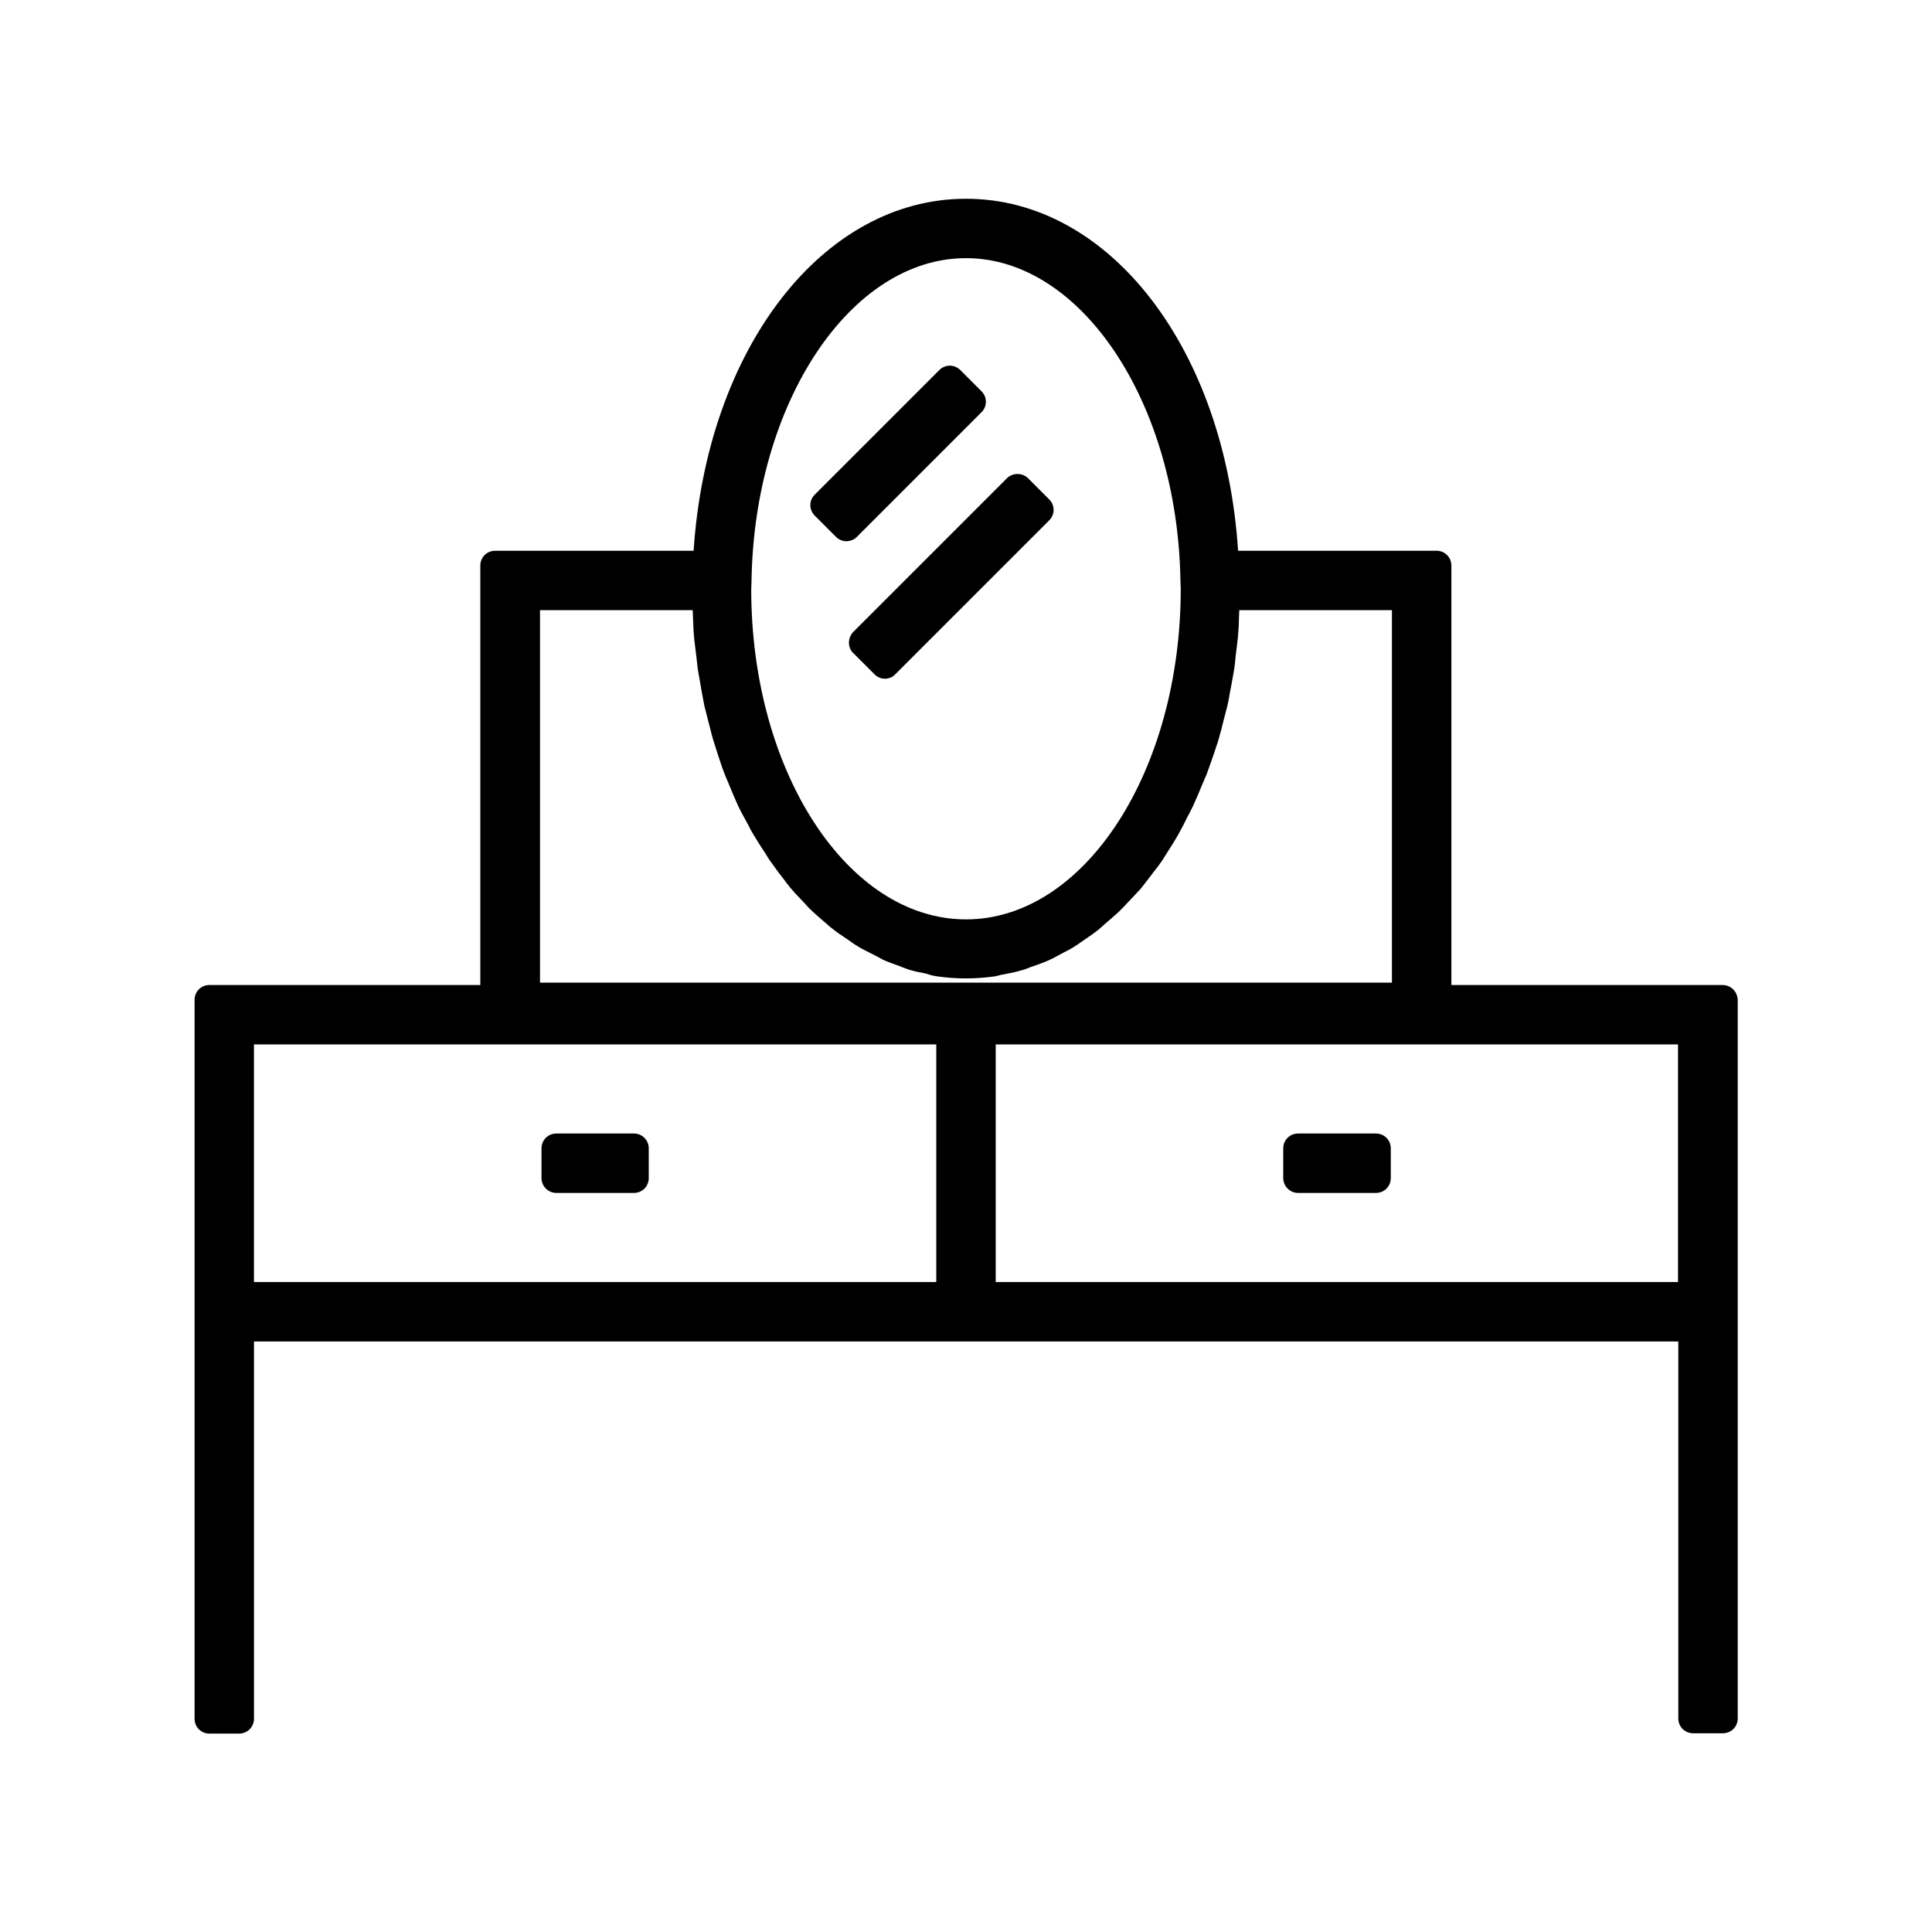 <?xml version="1.0" encoding="UTF-8"?>
<!-- Uploaded to: SVG Repo, www.svgrepo.com, Generator: SVG Repo Mixer Tools -->
<svg fill="#000000" width="800px" height="800px" version="1.1" viewBox="144 144 512 512" xmlns="http://www.w3.org/2000/svg">
 <g>
  <path d="m291.44 460.14h20.547c2.203 0 3.938-1.73 3.938-3.938v-7.871c0-2.203-1.73-3.938-3.938-3.938h-20.547c-2.203 0-3.938 1.73-3.938 3.938v7.871c0.004 2.129 1.734 3.938 3.938 3.938z"/>
  <path d="m600.5 405.04h-71.871v-111.15c0-2.203-1.73-3.938-3.938-3.938h-52.586c-3.465-53.449-34.008-93.281-72.105-93.281-38.102 0-68.645 39.832-72.188 93.285h-52.586c-2.203 0-3.938 1.73-3.938 3.938v111.15l-71.789-0.004c-2.203 0-3.938 1.73-3.938 3.938v190.5c0 2.203 1.73 3.938 3.938 3.938h7.871c2.203 0 3.938-1.73 3.938-3.938v-99.977h377.46v99.895c0 2.203 1.73 3.938 3.938 3.938h7.871c2.203 0 3.938-1.73 3.938-3.938l-0.004-190.42c-0.082-2.203-1.812-3.938-4.016-3.938zm-257.34-106.98v-0.078c0.707-47.23 26.211-85.57 56.836-85.57 30.621 0 56.129 38.414 56.836 85.648l0.078 1.969c0 48.336-25.504 87.617-56.914 87.617s-56.914-39.281-56.914-87.457zm47.625 104.38c0.551 0.156 1.102 0.234 1.652 0.316 5.039 0.707 9.996 0.707 15.113 0 0.551-0.078 1.102-0.234 1.652-0.395l1.652-0.316c1.34-0.234 2.676-0.551 4.016-0.945 0.707-0.156 1.34-0.473 1.969-0.707l1.812-0.629c1.102-0.395 2.203-0.789 3.227-1.258 0.707-0.316 1.34-0.629 2.047-1.023l1.891-1.023c0.945-0.473 1.891-0.945 2.754-1.496 0.629-0.395 1.34-0.867 1.969-1.34l1.73-1.18c0.867-0.629 1.73-1.18 2.598-1.891 0.629-0.473 1.258-1.102 1.891-1.652l1.652-1.418c0.789-0.707 1.574-1.34 2.363-2.125 0.629-0.629 1.258-1.258 1.812-1.891l1.574-1.652c0.707-0.789 1.496-1.574 2.203-2.363 0.551-0.707 1.102-1.418 1.652-2.125l1.496-1.969c0.629-0.867 1.34-1.652 1.969-2.598 0.551-0.707 1.023-1.496 1.496-2.281l1.34-2.125c0.629-0.945 1.18-1.891 1.73-2.832 0.473-0.867 0.945-1.73 1.418-2.598l1.023-2.047c0.551-1.023 1.102-2.125 1.652-3.227 0.395-0.945 0.867-1.891 1.258-2.832l0.945-2.281c0.473-1.102 0.945-2.203 1.418-3.305 0.395-1.023 0.707-2.047 1.102-3.07l0.789-2.281c0.395-1.18 0.789-2.363 1.18-3.543 0.316-1.023 0.551-2.125 0.867-3.148l0.629-2.519c0.316-1.18 0.629-2.441 0.945-3.621 0.234-1.102 0.473-2.203 0.629-3.305l0.473-2.441c0.234-1.34 0.473-2.598 0.707-4.016 0.156-1.18 0.316-2.363 0.395-3.543l0.316-2.519c0.156-1.34 0.316-2.598 0.395-3.938 0.078-1.18 0.156-2.441 0.156-3.699l0.078-1.891h40.461v98.715l-225.77-0.004v-98.715h40.461l0.078 1.891c0.078 1.258 0.078 2.441 0.156 3.699 0.078 1.34 0.234 2.598 0.395 3.938l0.316 2.519c0.156 1.18 0.234 2.363 0.395 3.543 0.234 1.34 0.473 2.676 0.707 4.016l0.395 2.281c0.234 1.102 0.395 2.281 0.629 3.387 0.316 1.258 0.629 2.519 0.945 3.699l0.629 2.441c0.234 1.102 0.551 2.125 0.867 3.227 0.395 1.258 0.789 2.441 1.18 3.699l0.707 2.125c0.316 1.023 0.707 2.047 1.102 3.07 0.473 1.18 0.945 2.281 1.418 3.387l0.945 2.281c0.395 0.945 0.789 1.812 1.18 2.676 0.551 1.18 1.102 2.203 1.73 3.305l1.102 2.047c0.395 0.867 0.867 1.652 1.34 2.441 0.629 1.102 1.34 2.125 1.969 3.148l1.18 1.812c0.473 0.789 0.945 1.574 1.496 2.281 0.707 1.023 1.418 1.969 2.125 2.914l1.34 1.73c0.473 0.707 1.023 1.34 1.574 2.047 0.789 0.945 1.574 1.812 2.363 2.598l1.418 1.496c0.551 0.629 1.102 1.258 1.73 1.812 0.789 0.789 1.652 1.496 2.519 2.281l1.652 1.418c0.551 0.551 1.18 1.023 1.812 1.496 0.867 0.707 1.812 1.34 2.676 1.891l1.812 1.258c0.629 0.473 1.258 0.867 1.891 1.258 1.023 0.629 2.125 1.18 3.227 1.73l1.574 0.789c0.629 0.316 1.258 0.707 1.891 1.023 1.18 0.551 2.363 0.945 4.25 1.652l0.789 0.316c0.629 0.234 1.258 0.473 1.969 0.707 1.34 0.395 2.754 0.707 4.172 0.945m2.906 81.789h-180.82v-62.977h180.82zm196.57 0h-180.82v-62.977h180.82z"/>
  <path d="m488.01 460.14h20.625c2.203 0 3.938-1.73 3.938-3.938v-7.871c0-2.203-1.73-3.938-3.938-3.938h-20.625c-2.203 0-3.938 1.73-3.938 3.938v7.871c0 2.129 1.734 3.938 3.938 3.938z"/>
  <path d="m371.11 286.25 32.984-32.984c1.574-1.574 1.574-4.016 0-5.59l-5.59-5.59c-1.574-1.574-4.016-1.574-5.59 0l-32.984 32.984c-1.574 1.574-1.574 4.016 0 5.59l5.59 5.59c0.789 0.789 1.812 1.18 2.754 1.18 0.945 0.004 2.125-0.391 2.836-1.18z"/>
  <path d="m368.98 314.35c0 1.023 0.395 2.047 1.18 2.754l5.59 5.59c0.789 0.789 1.812 1.18 2.754 1.18 0.945 0 2.047-0.395 2.754-1.18l40.777-40.777c1.574-1.574 1.574-4.016 0-5.59l-5.59-5.59c-1.496-1.496-4.094-1.496-5.59 0l-40.777 40.777c-0.707 0.789-1.098 1.812-1.098 2.836z"/>
 </g>
</svg>